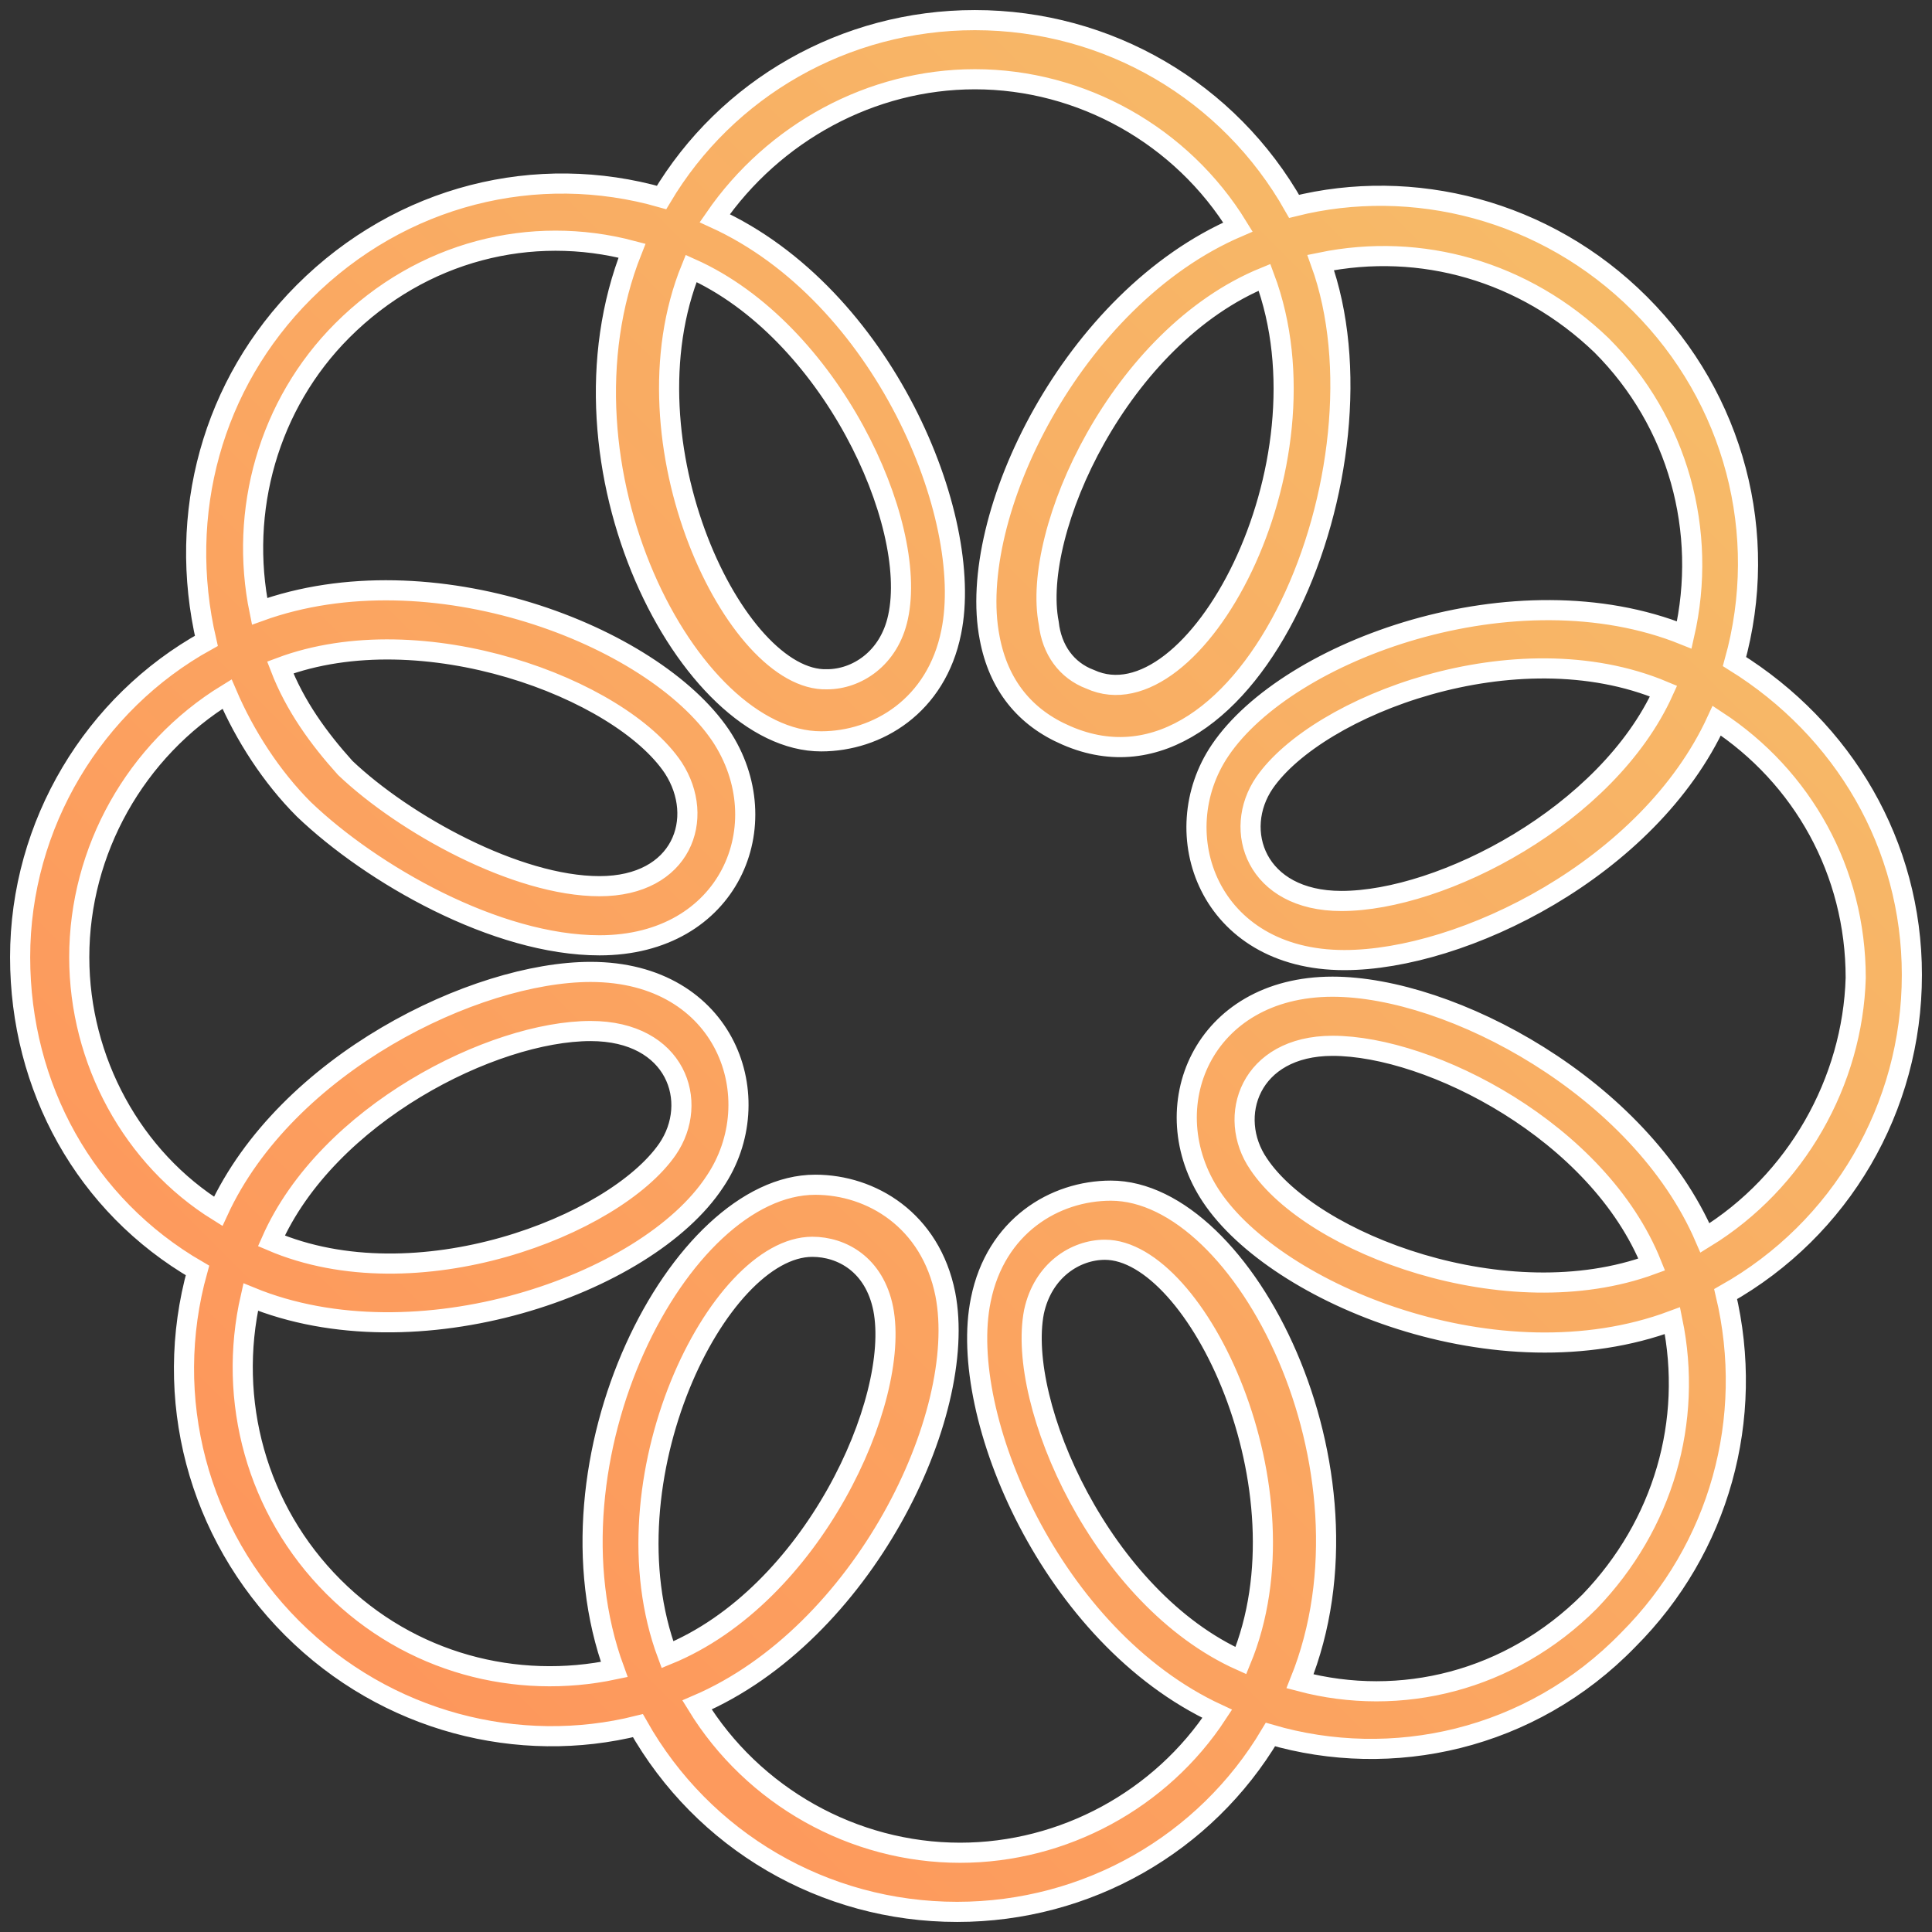 <?xml version="1.0" encoding="UTF-8"?>
<svg width="96px" height="96px" viewBox="0 0 96 96" version="1.1" xmlns="http://www.w3.org/2000/svg" xmlns:xlink="http://www.w3.org/1999/xlink">
    <rect x="0" y="0" width="96" height="96" fill="#333333" stroke="none"/>
    <!-- Generator: Sketch 51.3 (57544) - http://www.bohemiancoding.com/sketch -->
    <title>noun_flexible spring_2099872</title>
    <desc>Created with Sketch.</desc>
    <defs>
        <linearGradient x1="3.74939946e-31%" y1="100%" x2="100%" y2="1.11022302e-14%" id="linearGradient-1">
            <stop stop-color="#FF8F59" offset="0%"></stop>
            <stop stop-color="#F5C26B" offset="100%"></stop>
        </linearGradient>
    </defs>
    <g id="Responsive" stroke="none" stroke-width="1" fill="none" fill-rule="evenodd">
        <g id="Mobile-Benefits-1.0" transform="translate(-140, -1464)" fill="url(#linearGradient-1)" fill-rule="nonzero" stroke="#FFFFFF">
            <g id="Benefits">
                <g transform="translate(15, 1131)">
                    <g id="Group" transform="translate(0, 334)">
                        <g id="noun_flexible-spring_2099872" transform="translate(126, 0)">
                            <path d="M85.188,31.872 C86.95,25.556 85.188,18.8 80.487,14.1 C75.787,9.4 69.178,7.784 63.303,9.253 C60.072,3.525 54.05,0 47.441,0 C40.978,0 35.103,3.378 31.872,8.812 C25.703,7.05 18.947,8.666 14.1,13.512 C9.547,18.066 7.784,24.528 9.253,30.844 C3.672,33.928 0,39.95 0,46.559 C0,53.022 3.231,58.897 8.812,62.128 C7.05,68.444 8.812,75.2 13.512,79.9 C18.212,84.6 24.822,86.216 30.697,84.747 C33.928,90.475 39.95,94 46.559,94 C53.022,94 58.897,90.622 62.128,85.188 C68.15,86.95 75.053,85.481 79.9,80.487 C84.453,75.934 86.216,69.472 84.747,63.303 C90.475,60.072 94,54.05 94,47.441 C94,40.978 90.622,35.25 85.188,31.872 Z M53.169,32.753 C51.994,32.312 51.259,31.284 51.112,29.962 C50.231,25.409 54.638,15.716 61.834,12.778 C65.359,22.178 58.309,35.103 53.169,32.753 Z M33.341,12.338 C40.244,15.422 44.65,24.969 43.622,29.669 C43.181,31.725 41.566,32.753 40.097,32.753 C35.544,32.9 29.816,21.003 33.341,12.338 Z M39.362,60.953 C40.831,60.953 42.447,61.834 42.888,64.037 C43.769,68.591 39.362,78.284 32.166,81.222 C28.934,72.556 34.663,60.953 39.362,60.953 Z M60.659,81.516 C53.756,78.431 49.497,68.737 50.378,64.184 C50.819,62.128 52.434,61.1 53.903,61.1 C58.456,61.1 64.184,72.997 60.659,81.516 Z M83.719,60.513 C80.487,53.022 71.088,48.028 65.213,48.028 C58.75,48.028 56.253,54.05 59.191,58.456 C62.422,63.303 73.438,67.856 82.103,64.625 C83.131,69.619 81.662,74.759 77.991,78.578 C74.025,82.544 68.591,83.866 63.597,82.544 C67.856,71.969 60.806,58.163 54.197,58.163 C51.406,58.163 48.469,59.925 47.734,63.597 C46.559,69.325 51.259,80.341 59.484,84.159 C56.694,88.419 51.847,91.062 46.706,91.062 C41.419,91.062 36.425,88.272 33.634,83.719 C41.859,80.194 47.147,69.325 45.972,63.303 C45.237,59.631 42.3,57.869 39.509,57.869 C32.753,57.869 25.703,71.528 29.522,81.956 C24.675,82.984 19.387,81.662 15.569,77.844 C11.75,74.025 10.281,68.591 11.456,63.45 C19.681,66.828 31.137,62.862 34.516,57.722 C37.306,53.609 35.103,47.294 28.347,47.294 C22.619,47.294 13.219,51.847 9.841,59.191 C5.581,56.547 2.938,51.7 2.938,46.559 C2.938,41.272 5.728,36.278 10.281,33.487 C11.162,35.544 12.484,37.6 14.1,39.216 C17.478,42.447 23.647,45.972 28.788,45.972 C35.25,45.972 37.747,39.95 34.809,35.544 C31.431,30.55 20.416,26.291 11.897,29.375 C10.869,24.381 12.338,19.094 16.009,15.422 C19.975,11.456 25.409,10.134 30.403,11.456 C26.144,22.178 33.194,35.837 39.803,35.837 C42.594,35.837 45.531,34.075 46.266,30.403 C47.441,24.675 42.888,13.659 34.516,9.841 C37.453,5.581 42.3,2.938 47.441,2.938 C52.728,2.938 57.722,5.728 60.513,10.281 C52.288,13.806 47,24.675 48.175,30.697 C48.616,33.047 49.938,34.663 51.994,35.544 C61.1,39.509 68.297,22.178 64.625,12.044 C69.619,11.016 74.759,12.484 78.578,16.156 C82.397,19.975 83.866,25.409 82.691,30.55 C74.319,27.172 63.009,31.284 59.631,36.278 C56.841,40.391 59.044,46.706 65.8,46.706 C71.675,46.706 80.928,42.153 84.306,34.809 C88.566,37.6 91.209,42.3 91.209,47.587 C91.062,52.728 88.272,57.722 83.719,60.513 Z M81.075,61.834 C73.878,64.478 64.184,60.806 61.541,56.841 C59.925,54.491 61.1,50.966 65.213,50.966 C70.059,50.966 78.431,55.225 81.075,61.834 Z M12.484,60.659 C15.275,54.344 23.5,50.231 28.347,50.231 C32.606,50.231 33.781,53.756 32.166,56.106 C29.522,59.925 19.681,63.744 12.484,60.659 Z M12.925,32.166 C19.975,29.522 29.816,33.194 32.459,37.159 C34.075,39.656 32.9,43.034 28.788,43.034 C24.675,43.034 19.094,39.95 16.156,37.159 C14.834,35.691 13.659,34.075 12.925,32.166 Z M81.662,33.341 C78.872,39.509 70.647,43.769 65.653,43.769 C61.394,43.769 60.219,40.244 61.834,37.894 C64.478,34.075 74.319,30.256 81.662,33.341 Z" id="Shape"></path>
                        </g>
                    </g>
                </g>
            </g>
        </g>
    </g>
</svg>